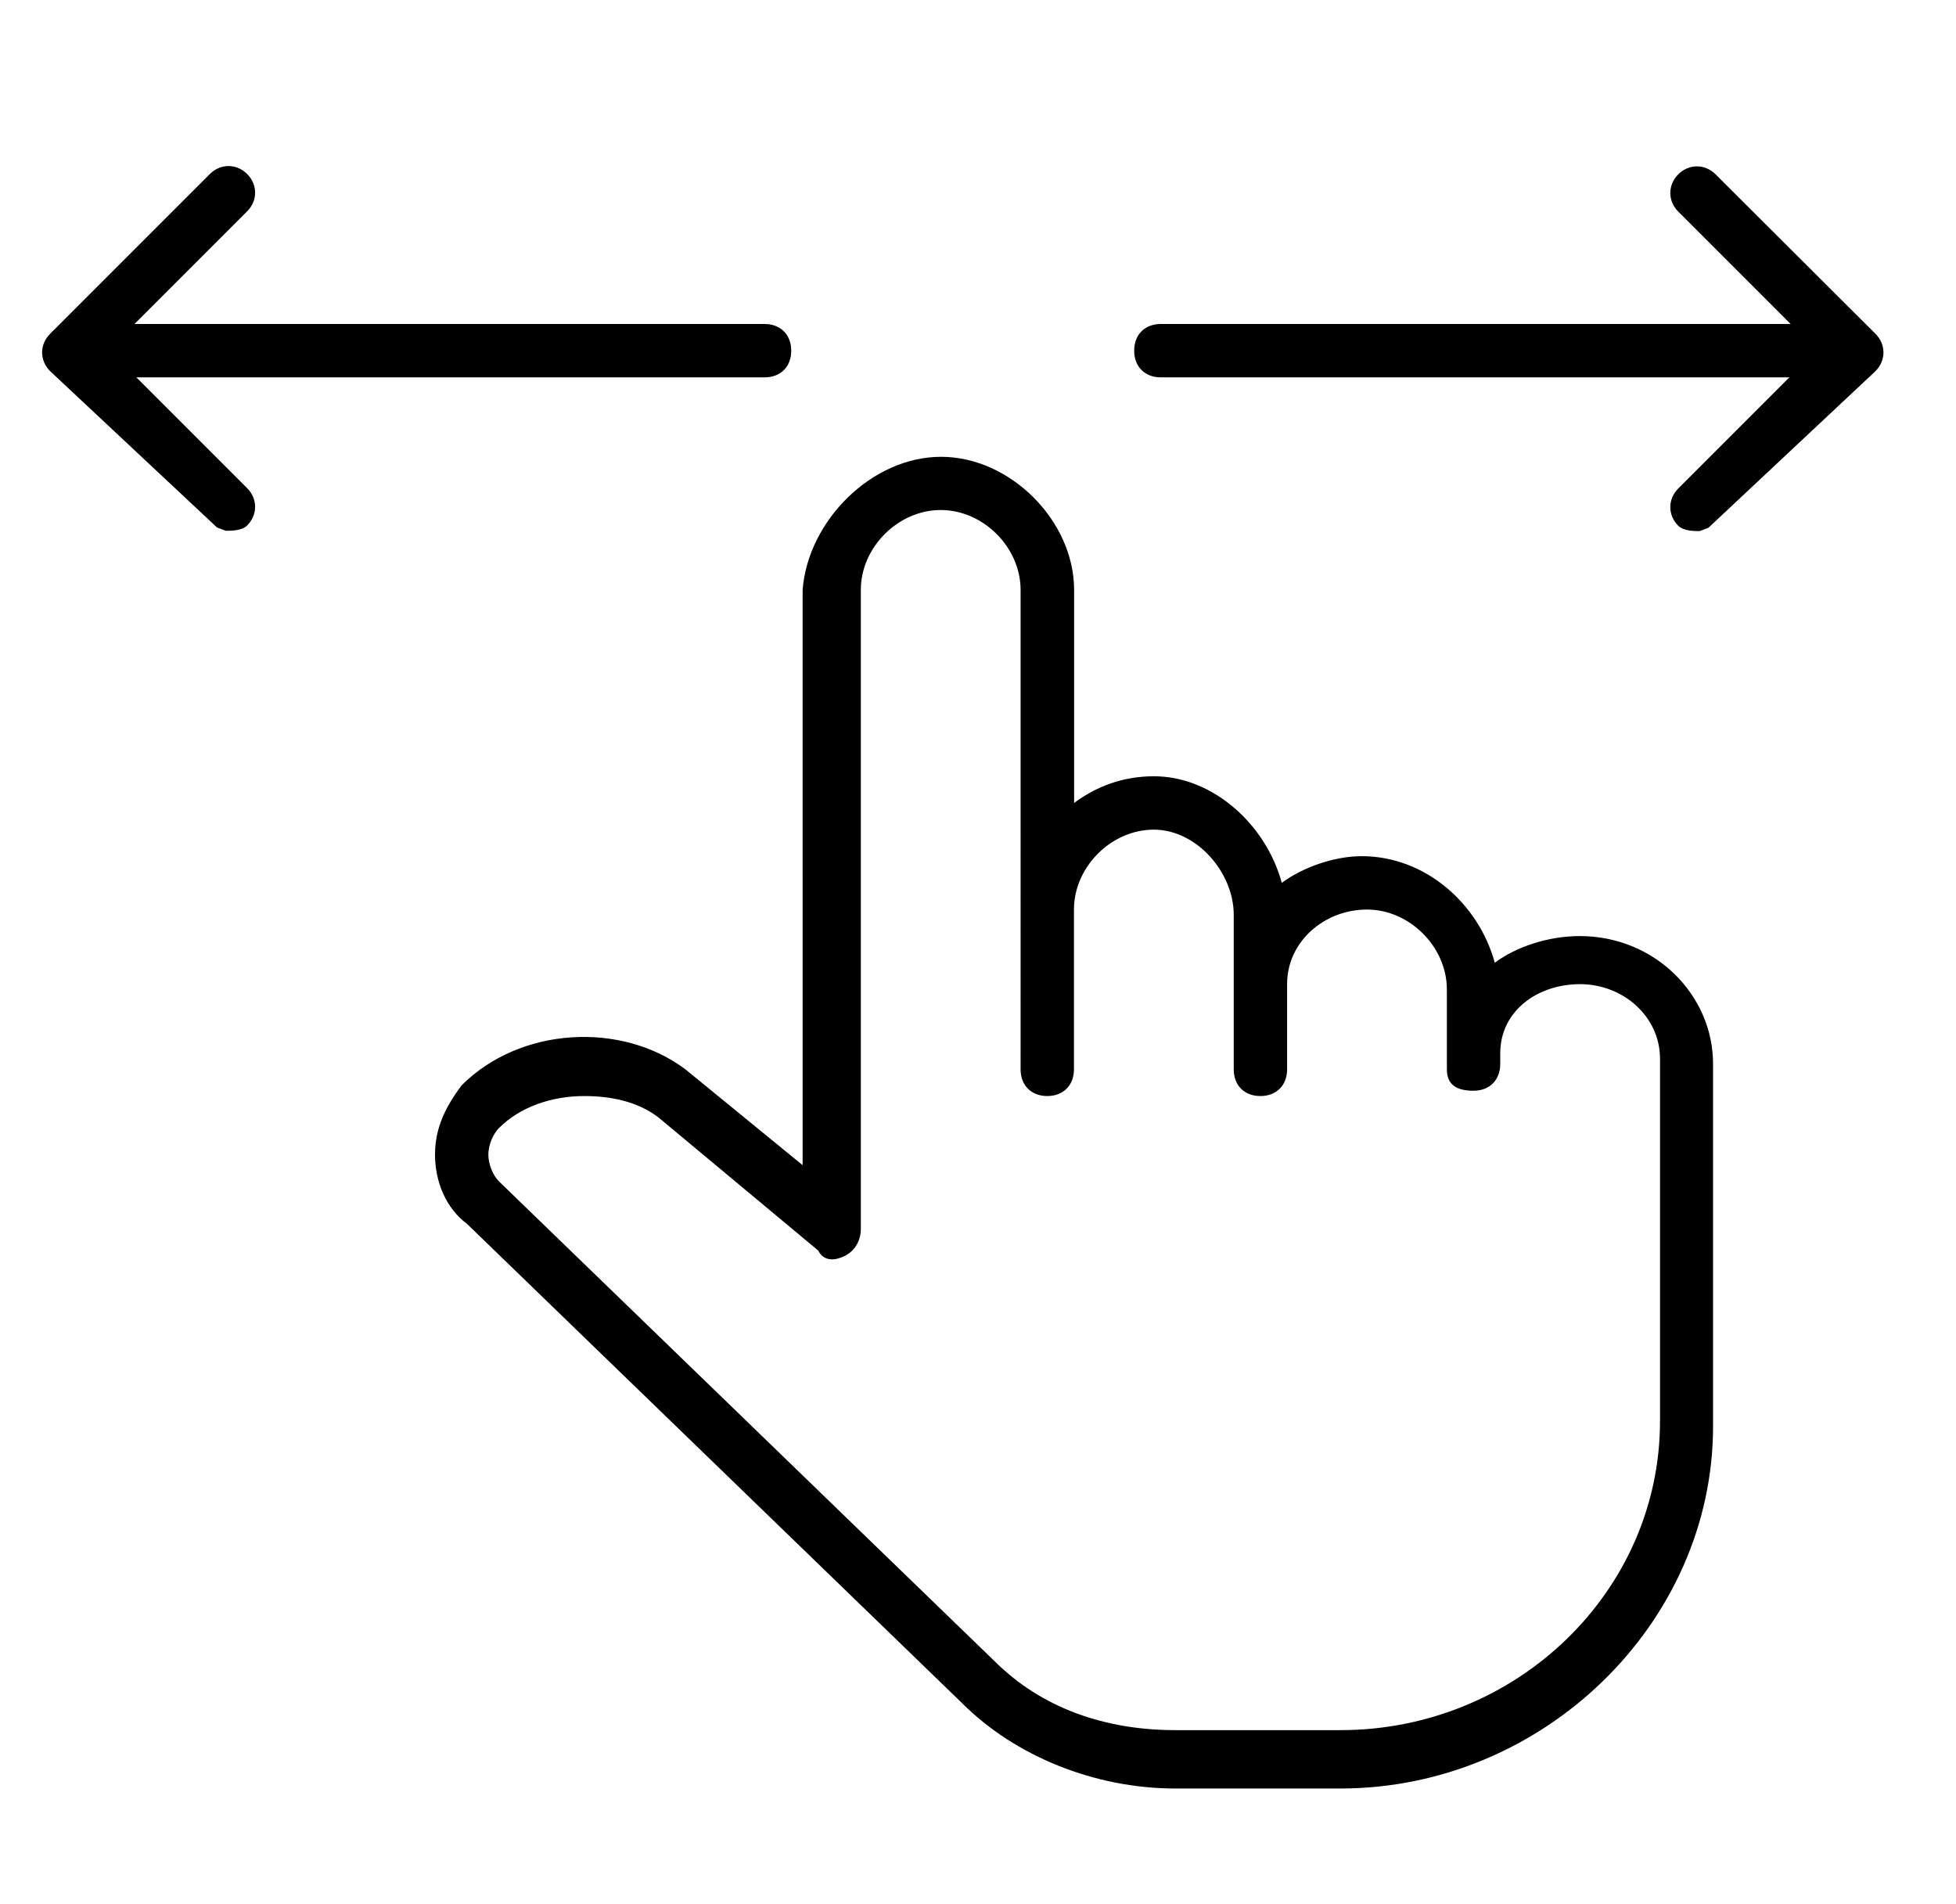 <?xml version="1.0" encoding="utf-8"?>
<!-- Generator: Adobe Illustrator 26.1.0, SVG Export Plug-In . SVG Version: 6.00 Build 0)  -->
<svg version="1.1" id="Ebene_1" xmlns="http://www.w3.org/2000/svg" xmlns:xlink="http://www.w3.org/1999/xlink" x="0px" y="0px"
	 viewBox="0 0 1253.6 1219.8" style="enable-background:new 0 0 1253.6 1219.8;" xml:space="preserve">
<path d="M859.1,1146H753.2c-51.2,0-102.4-20.5-136.5-54.6L299.3,784.2c-13.7-10.2-20.5-27.3-20.5-44.4s6.8-30.7,17.1-44.4
	c37.5-37.5,102.4-41,143.4-10.2l75.1,61.4V378c3.4-44.4,44.4-85.3,88.7-85.3c44.4,0,85.3,41,85.3,85.3v136.5
	c13.7-10.2,30.7-17.1,51.2-17.1c37.5,0,71.7,30.7,81.9,68.3c13.7-10.2,34.1-17.1,51.2-17.1c41,0,75.1,30.7,85.3,68.3
	c13.7-10.2,34.1-17.1,54.6-17.1c47.8,0,85.3,37.5,85.3,81.9v232.1C1098,1040.2,988.8,1146,859.1,1146L859.1,1146z M374.4,702.3
	c-20.5,0-41,6.8-54.6,20.5c-3.4,3.4-6.8,10.2-6.8,17.1s3.4,13.7,6.8,17.1l317.4,307.2c30.7,30.7,71.7,44.4,116.1,44.4h105.8
	c112.6,0,204.8-88.7,204.8-198V678.4c0-27.3-23.9-47.8-51.2-47.8s-51.2,17.1-51.2,44.4v6.8c0,10.2-6.8,17.1-17.1,17.1
	s-17.1-3.4-17.1-13.7V634c0-27.3-23.9-51.2-51.2-51.2s-51.2,20.5-51.2,47.8v54.6c0,10.2-6.8,17.1-17.1,17.1s-17.1-6.8-17.1-17.1v-99
	c0-27.3-23.9-54.6-51.2-54.6s-51.2,23.9-51.2,51.2v102.4c0,10.2-6.8,17.1-17.1,17.1c-10.2,0-17.1-6.8-17.1-17.1V378
	c0-27.3-23.9-51.2-51.2-51.2c-27.3,0-51.2,23.9-51.2,51.2v409.6c0,6.8-3.4,13.7-10.2,17.1s-13.7,3.4-17.1-3.4l-102.4-85.3
	C408.5,705.7,391.4,702.3,374.4,702.3L374.4,702.3z"/>
<path d="M1187.7,241.8H744c-10.2,0-17.1-6.8-17.1-17.1s6.8-17.1,17.1-17.1h443.7c10.2,0,17.1,6.8,17.1,17.1
	C1204.8,235,1198,241.8,1187.7,241.8L1187.7,241.8z"/>
<path d="M1094.9,338.2l-5.6,2.1c-3.4,0-10.2,0-13.7-3.4c-6.8-6.8-6.8-17.1,0-23.9l88.7-88.7l-88.7-88.7c-6.8-6.8-6.8-17.1,0-23.9
	s17.1-6.8,23.9,0L1202,213.9c6.8,6.8,6.8,17.1,0,23.9"/>
<path d="M46.3,241.8c-10.2,0-17.1-6.8-17.1-17.1c0-10.2,6.8-17.1,17.1-17.1H490c10.2,0,17.1,6.8,17.1,17.1s-6.8,17.1-17.1,17.1
	L46.3,241.8L46.3,241.8z"/>
<path d="M32.1,237.8c-6.8-6.8-6.8-17.1,0-23.9l102.4-102.4c6.8-6.8,17.1-6.8,23.9,0s6.8,17.1,0,23.9l-88.7,88.7l88.7,88.7
	c6.8,6.8,6.8,17.1,0,23.9c-3.4,3.4-10.2,3.4-13.7,3.4l-5.6-2.1"/>
</svg>
